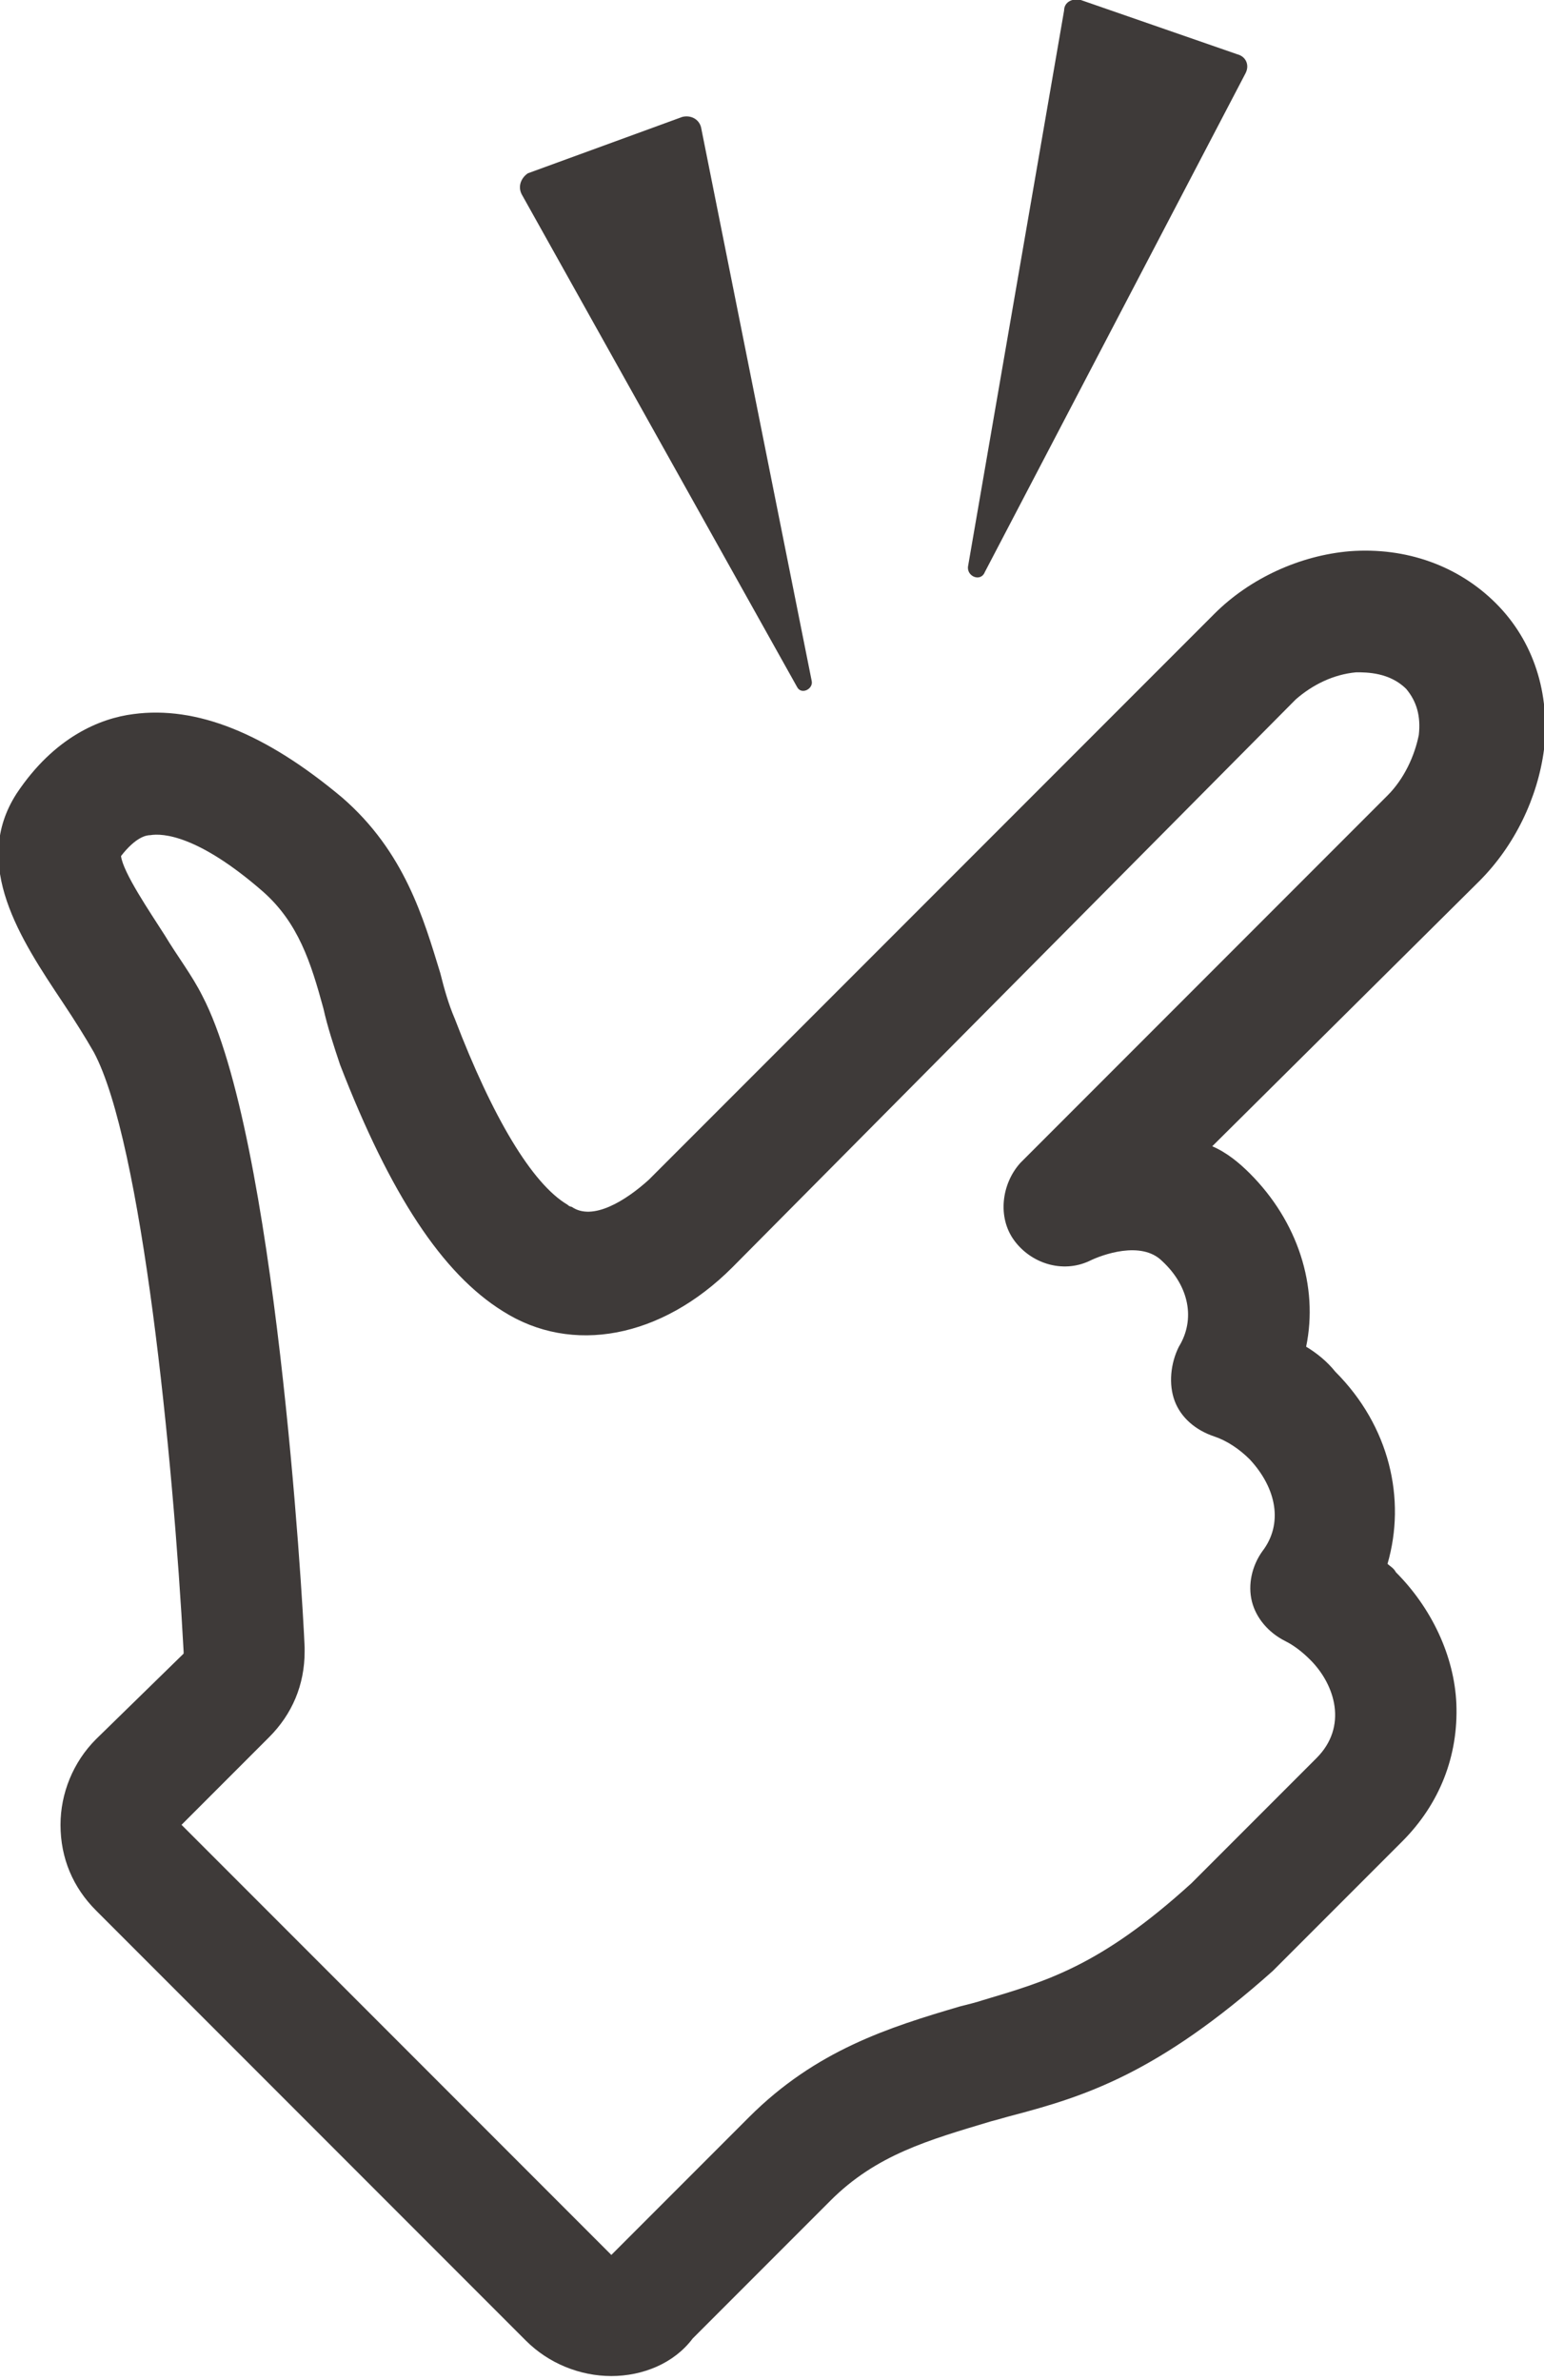 <?xml version="1.0" encoding="utf-8"?>
<!-- Generator: Adobe Illustrator 17.1.0, SVG Export Plug-In . SVG Version: 6.00 Build 0)  -->
<!DOCTYPE svg PUBLIC "-//W3C//DTD SVG 1.1//EN" "http://www.w3.org/Graphics/SVG/1.1/DTD/svg11.dtd">
<svg version="1.1" id="レイヤー_1" xmlns="http://www.w3.org/2000/svg" xmlns:xlink="http://www.w3.org/1999/xlink" x="0px"
	 y="0px" viewBox="0 0 74 114" enable-background="new 0 0 74 114" xml:space="preserve">
<g>
	<g>
		<path fill="#3E3A39" d="M29.3,113.8c-1.5,0-3-0.6-4.1-1.7L4.6,91.5c-1.1-1.1-1.7-2.5-1.7-4.1c0-1.5,0.6-3,1.7-4.1l4.2-4.1
			c0,0,0,0,0-0.1c-0.5-9.3-2-24.4-4.3-28.7c-0.4-0.7-0.9-1.5-1.5-2.4c-2-3-4.4-6.6-2.2-10c1.8-2.7,4-3.6,5.6-3.8c3-0.4,6.3,0.9,10,4
			c3,2.6,3.9,5.8,4.7,8.4c0.2,0.8,0.4,1.5,0.7,2.2c1.8,4.7,3.7,7.9,5.4,8.9c0.1,0.1,0.2,0.1,0.2,0.1c1,0.7,2.6-0.3,3.7-1.3
			l27.1-27.1c1.7-1.7,4.1-2.8,6.5-3c2.7-0.2,5.2,0.7,7,2.5c1.8,1.8,2.6,4.3,2.3,7c-0.3,2.3-1.4,4.6-3.1,6.3L58.1,54.9
			c0.7,0.3,1.3,0.8,1.8,1.3c2.3,2.3,3.3,5.4,2.7,8.3c0.5,0.3,1,0.7,1.4,1.2c2.6,2.6,3.4,6.1,2.5,9.2c0.1,0.1,0.3,0.2,0.4,0.4
			c1.7,1.7,2.8,4,2.9,6.3c0.1,2.5-0.8,4.8-2.6,6.6l-6.1,6.1c0,0-0.1,0.1-0.1,0.1c-5.5,4.9-9,6-12.4,6.9c-0.4,0.1-0.7,0.2-1.1,0.3
			c-3,0.9-5.5,1.6-7.7,3.8l-6.6,6.6C32.3,113.2,30.8,113.8,29.3,113.8z M8.7,87.4L29.3,108l6.6-6.6c3.2-3.2,6.7-4.3,10.1-5.3
			c0.4-0.1,0.8-0.2,1.1-0.3c3-0.9,5.6-1.6,10-5.6l6-6c1.5-1.5,0.9-3.5-0.3-4.7c-0.4-0.4-0.8-0.7-1.2-0.9c-0.8-0.4-1.4-1.1-1.6-1.9
			c-0.2-0.8,0-1.7,0.5-2.4c1-1.3,0.7-3-0.6-4.4c-0.5-0.5-1.1-0.9-1.7-1.1c-0.9-0.3-1.6-0.9-1.9-1.7c-0.3-0.8-0.2-1.8,0.2-2.6
			c0.8-1.3,0.5-2.9-0.8-4.1c-1-1-2.9-0.3-3.5,0c-1.3,0.6-2.8,0.1-3.6-1c-0.8-1.1-0.6-2.7,0.3-3.7l17.6-17.6c0.8-0.8,1.3-1.9,1.5-2.9
			c0.1-0.9-0.1-1.6-0.6-2.2c-0.8-0.8-1.9-0.8-2.4-0.8c-1.1,0.1-2.1,0.6-2.9,1.3L35.1,60.7c-3.4,3.4-7.7,4.2-11,2.1l0,0
			c-2.9-1.8-5.4-5.6-7.8-11.8c-0.3-0.9-0.6-1.8-0.8-2.7c-0.6-2.2-1.2-4.1-2.9-5.6c-3.1-2.7-4.8-2.8-5.4-2.7C7,40,6.5,40.1,5.8,41
			c0.1,0.8,1.4,2.7,2.1,3.8c0.6,1,1.3,1.9,1.8,2.9c3.5,6.7,4.8,28.7,4.9,31.2c0,0.1,0,0.1,0,0.2c0,1.6-0.6,3-1.7,4.1L8.7,87.4z
			 M59.2,92.3L59.2,92.3L59.2,92.3z"/>
	</g>
	<g>
		<path fill="#3E3A39" d="M38.9,32.6L33.6,6.1c-0.1-0.4-0.5-0.6-0.9-0.5l-7.4,2.7C25,8.5,24.8,8.9,25,9.3l13.2,23.6
			C38.4,33.3,39,33,38.9,32.6z"/>
	</g>
	<g>
		<path fill="#3E3A39" d="M47.2,27.4L59.7,3.5c0.2-0.4,0-0.8-0.4-0.9L51.8,0C51.4-0.1,51,0.1,51,0.5l-4.6,26.6
			C46.3,27.6,47,27.9,47.2,27.4z"/>
	</g>
</g>
</svg>
